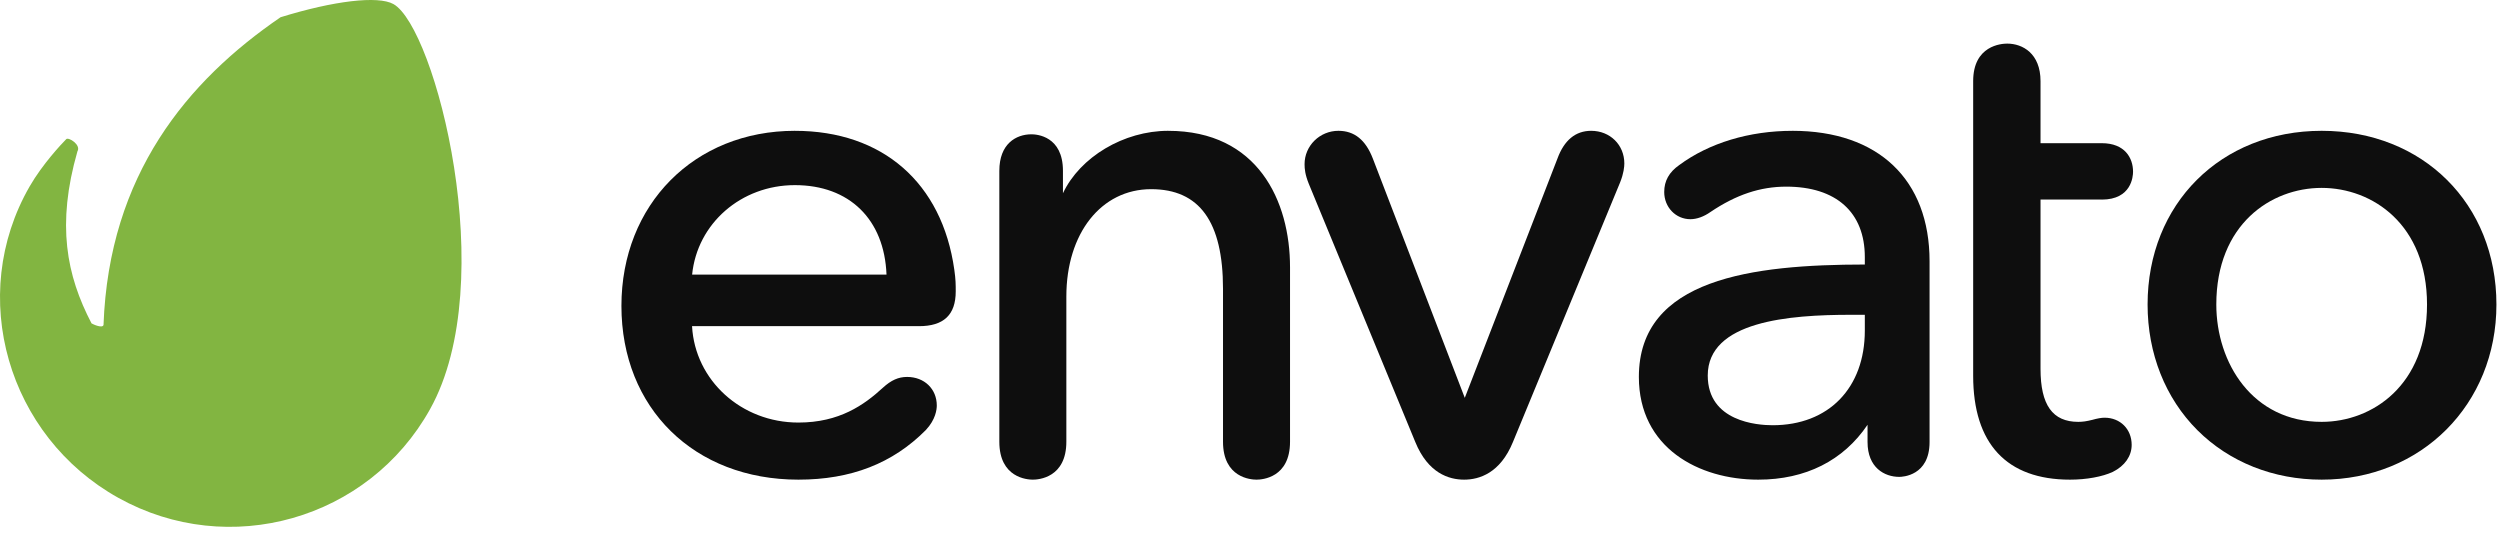 <svg width="172" height="37" viewBox="0 0 172 37" fill="none" xmlns="http://www.w3.org/2000/svg">
<path d="M27.067 0.279C26.005 -0.311 22.96 0.054 19.302 1.186C12.902 5.561 7.499 12.007 7.122 22.358C7.054 22.606 6.422 22.325 6.297 22.248C4.569 18.935 3.884 15.447 5.327 10.414C5.596 9.966 4.717 9.415 4.559 9.572C4.242 9.89 2.921 11.296 2.044 12.818C-2.303 20.36 0.54 30.024 8.146 34.253C15.751 38.489 25.355 35.756 29.589 28.149C34.488 19.369 29.939 1.883 27.067 0.279Z" fill="#82B541"/>
<path d="M54.688 9C47.773 9 42.754 14.066 42.754 21.047C42.754 28.085 47.76 33 54.929 33C58.55 33 61.417 31.884 63.697 29.587C64.378 28.862 64.451 28.164 64.451 27.897C64.451 26.759 63.593 25.933 62.41 25.933C61.813 25.933 61.314 26.154 60.742 26.676C59.451 27.861 57.751 29.072 54.929 29.072C51.005 29.072 47.814 26.169 47.613 22.44H63.231C64.929 22.44 65.754 21.658 65.754 20.049C65.754 19.575 65.754 19.233 65.657 18.559C64.816 12.574 60.716 9.001 54.689 9.001L54.688 9ZM54.688 12.737C58.438 12.737 60.844 15.092 60.992 18.893H47.618C47.969 15.375 50.987 12.737 54.688 12.737Z" fill="#0E0E0E"/>
<path d="M80.368 9C77.323 9 74.309 10.798 73.131 13.295V11.752C73.131 9.361 71.327 9.24 70.965 9.24C69.896 9.24 68.754 9.9 68.754 11.752V30.392C68.754 32.874 70.674 33 71.059 33C71.444 33 73.365 32.874 73.365 30.392V20.399C73.365 16.052 75.764 13.015 79.198 13.015C82.525 13.015 84.143 15.257 84.143 19.87V30.392C84.143 32.874 86.064 33 86.449 33C86.834 33 88.754 32.874 88.754 30.392V18.383C88.754 13.847 86.551 9.001 80.368 9.001V9Z" fill="#0E0E0E"/>
<path d="M109.472 9C108.396 9 107.615 9.645 107.151 10.913L100.777 27.372L94.453 10.913C93.958 9.626 93.183 9 92.083 9C90.799 9 89.754 10.029 89.754 11.294C89.754 11.608 89.788 12.014 90.046 12.648L97.371 30.408C98.243 32.55 99.679 33 100.73 33C101.78 33 103.217 32.55 104.091 30.409L111.463 12.55C111.715 11.924 111.754 11.464 111.754 11.246C111.754 9.966 110.772 9 109.472 9Z" fill="#0E0E0E"/>
<path d="M123.32 9.001C120.35 9.001 117.584 9.838 115.532 11.356C114.837 11.841 114.498 12.447 114.498 13.209C114.498 14.258 115.29 15.081 116.302 15.081C116.74 15.081 117.23 14.904 117.68 14.585C119.444 13.396 121.102 12.841 122.896 12.841C126.329 12.841 128.3 14.608 128.3 17.688V18.199C120.593 18.207 112.754 19.149 112.754 25.932C112.754 30.814 116.878 33 120.965 33C124.22 33 126.819 31.695 128.487 29.225V30.413C128.487 32.182 129.661 32.809 130.668 32.809C130.881 32.809 132.754 32.742 132.754 30.413V17.973C132.754 12.354 129.226 9 123.32 9L123.32 9.001ZM127.323 21.658H128.3V22.74C128.3 26.698 125.809 29.256 121.954 29.256C120.908 29.256 117.493 29.009 117.493 25.837C117.493 22.09 123.103 21.658 127.323 21.658Z" fill="#0E0E0E"/>
<path d="M144.601 13.732C146.65 13.732 146.754 12.135 146.754 11.815C146.754 10.866 146.188 9.851 144.601 9.851H140.388V5.583C140.388 3.676 139.153 3 138.095 3C137.704 3 135.754 3.124 135.754 5.583V25.851C135.754 30.528 138.058 33 142.417 33C143.545 33 144.644 32.8 145.362 32.465C146.187 32.053 146.659 31.376 146.659 30.608C146.659 29.524 145.874 28.738 144.792 28.738C144.583 28.738 144.285 28.79 143.958 28.884C143.557 28.985 143.285 29.024 142.988 29.024C141.214 29.024 140.388 27.864 140.388 25.374V13.73H144.601V13.732Z" fill="#0E0E0E"/>
<path d="M159.73 9C152.79 9 147.754 14.027 147.754 20.951C147.754 24.323 148.974 27.396 151.188 29.604C153.386 31.794 156.419 33 159.731 33C166.585 33 171.754 27.82 171.754 20.952C171.754 14.027 166.696 9 159.731 9L159.73 9ZM159.73 29.024C154.971 29.024 152.482 24.963 152.482 20.951C152.482 15.438 156.239 12.927 159.73 12.927C163.221 12.927 166.979 15.438 166.979 20.951C166.979 26.498 163.221 29.024 159.73 29.024Z" fill="#0E0E0E"/>
</svg>
